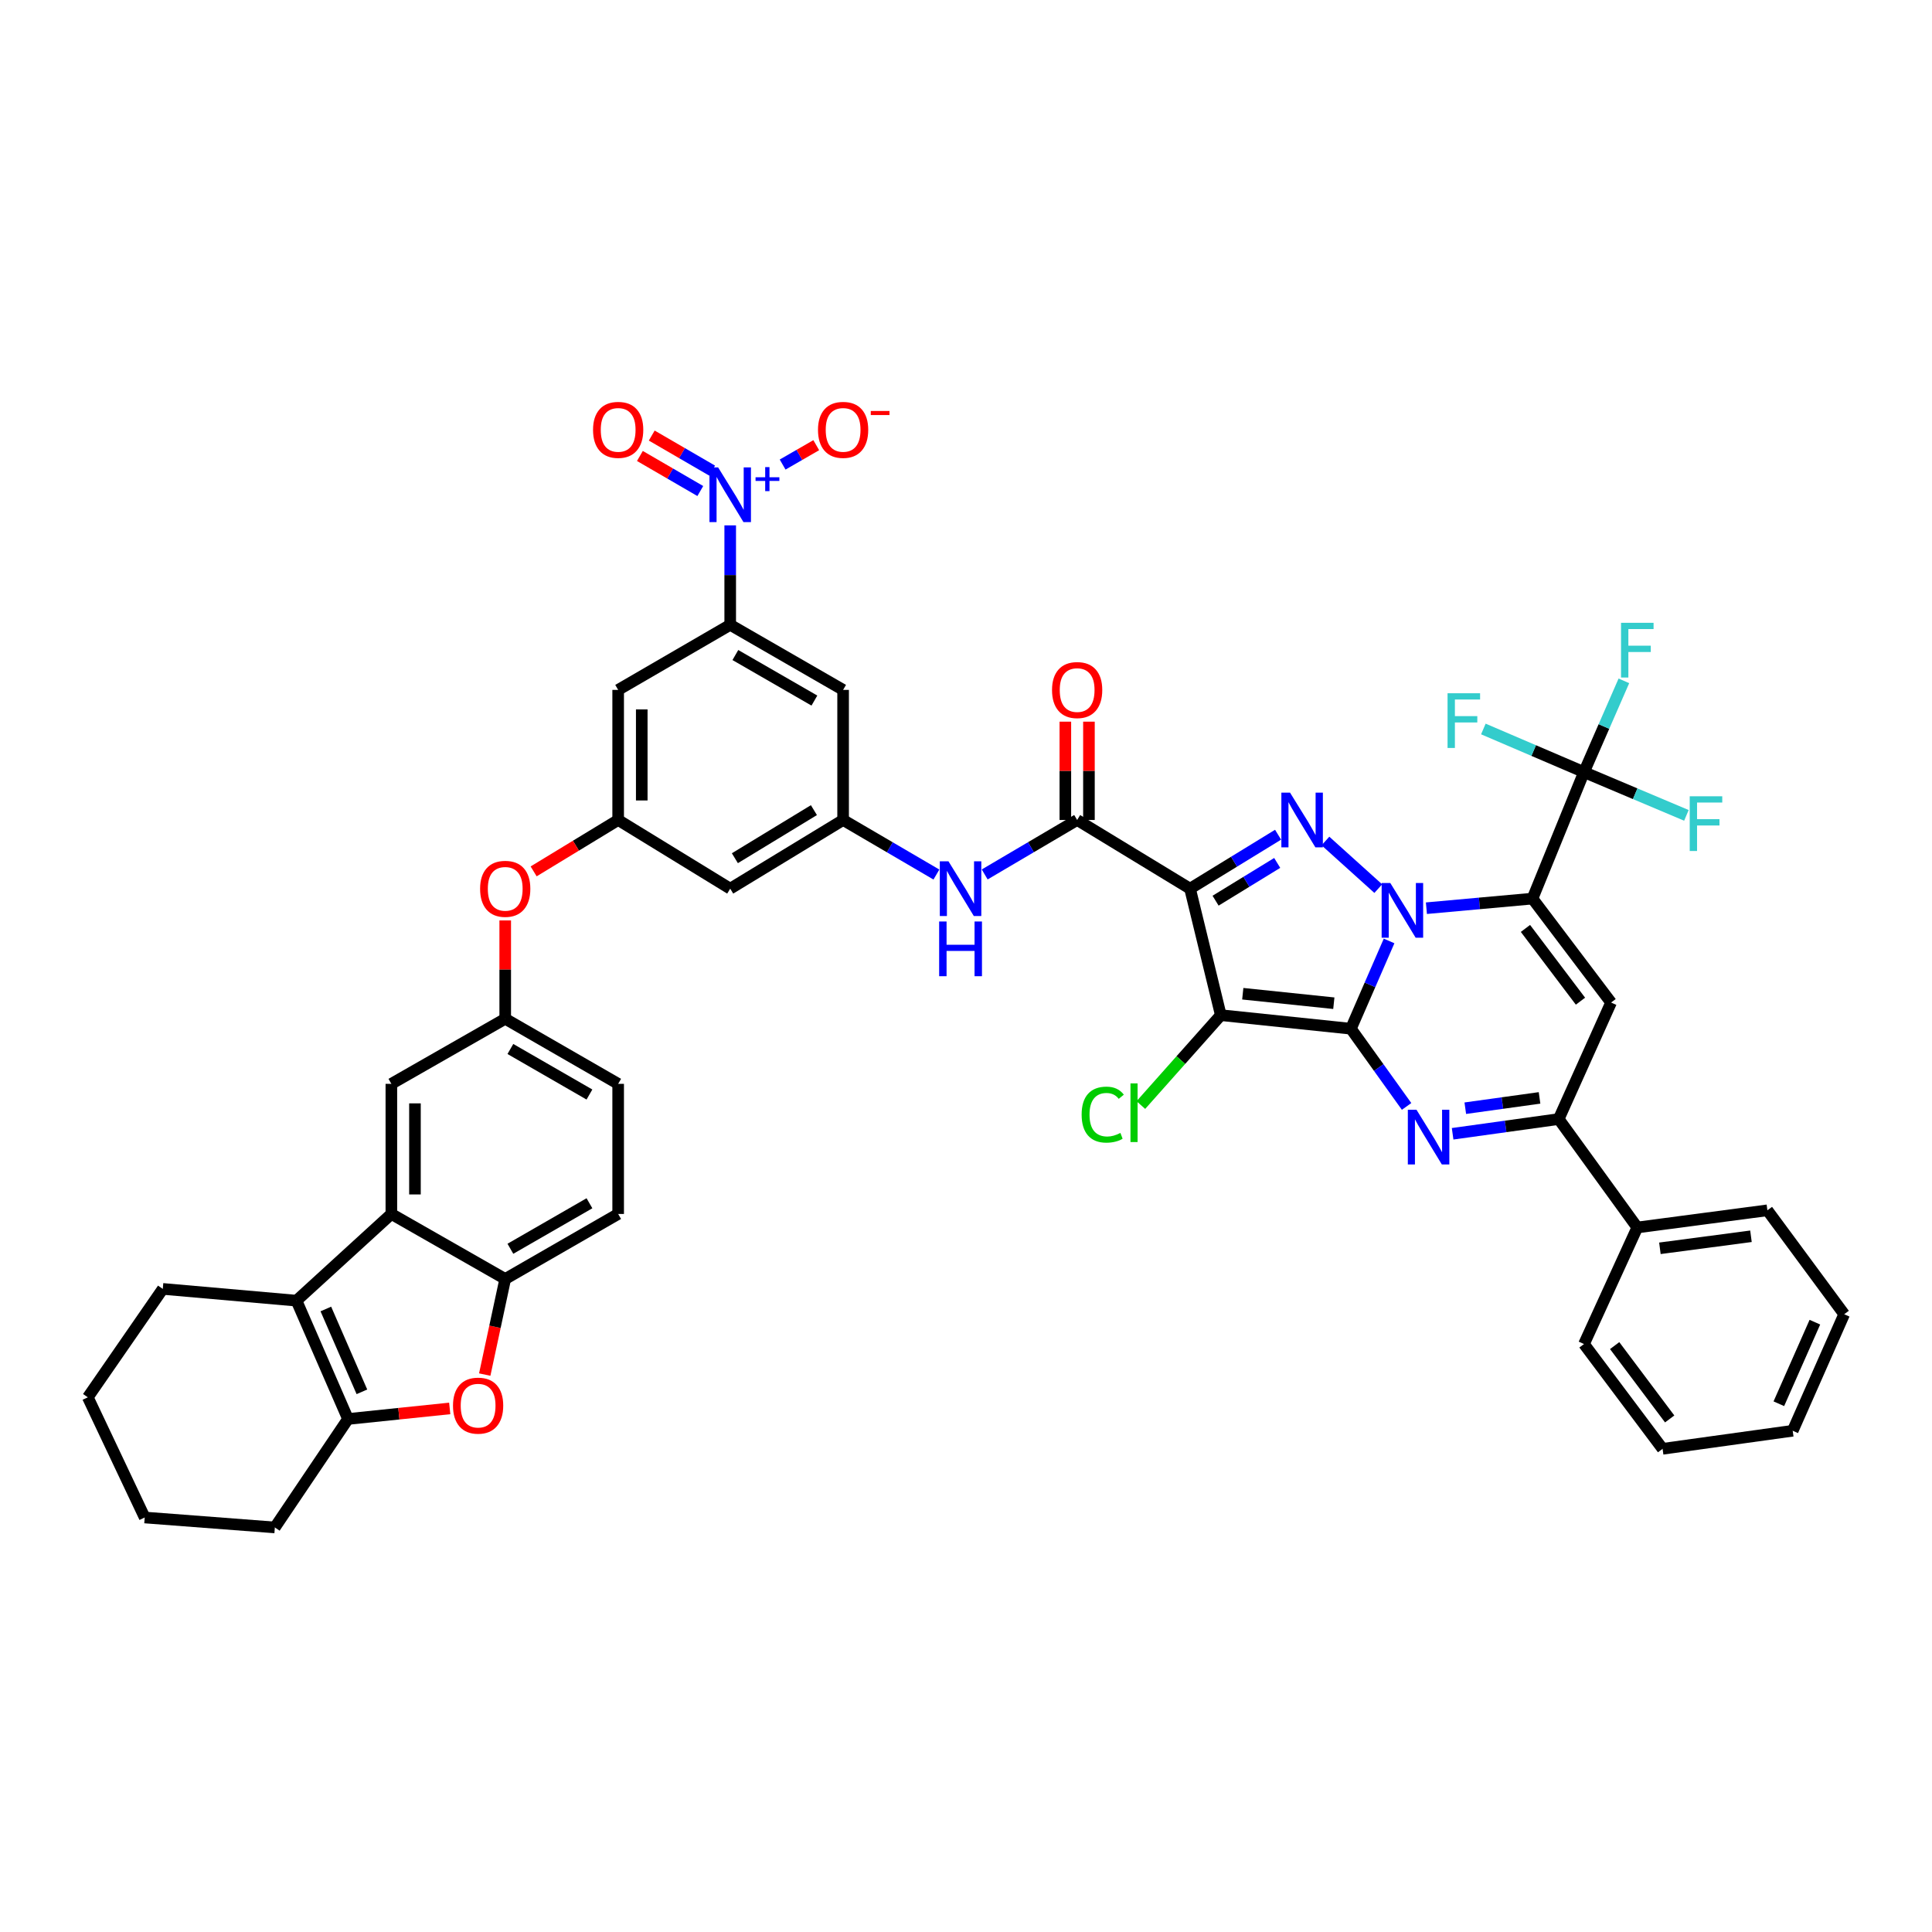 <?xml version='1.0' encoding='iso-8859-1'?>
<svg version='1.1' baseProfile='full'
              xmlns='http://www.w3.org/2000/svg'
                      xmlns:rdkit='http://www.rdkit.org/xml'
                      xmlns:xlink='http://www.w3.org/1999/xlink'
                  xml:space='preserve'
width='1000px' height='1000px' viewBox='0 0 1000 1000'>
<!-- END OF HEADER -->
<rect style='opacity:1.0;fill:#FFFFFF;stroke:none' width='1000' height='1000' x='0' y='0'> </rect>
<path class='bond-0' d='M 699.221,532.461 L 709.105,509.749' style='fill:none;fill-rule:evenodd;stroke:#000000;stroke-width:6px;stroke-linecap:butt;stroke-linejoin:miter;stroke-opacity:1' />
<path class='bond-0' d='M 709.105,509.749 L 718.989,487.038' style='fill:none;fill-rule:evenodd;stroke:#0000FF;stroke-width:6px;stroke-linecap:butt;stroke-linejoin:miter;stroke-opacity:1' />
<path class='bond-2' d='M 699.221,532.461 L 631.889,525.445' style='fill:none;fill-rule:evenodd;stroke:#000000;stroke-width:6px;stroke-linecap:butt;stroke-linejoin:miter;stroke-opacity:1' />
<path class='bond-2' d='M 690.387,519.262 L 643.254,514.351' style='fill:none;fill-rule:evenodd;stroke:#000000;stroke-width:6px;stroke-linecap:butt;stroke-linejoin:miter;stroke-opacity:1' />
<path class='bond-5' d='M 699.221,532.461 L 713.635,552.573' style='fill:none;fill-rule:evenodd;stroke:#000000;stroke-width:6px;stroke-linecap:butt;stroke-linejoin:miter;stroke-opacity:1' />
<path class='bond-5' d='M 713.635,552.573 L 728.049,572.685' style='fill:none;fill-rule:evenodd;stroke:#0000FF;stroke-width:6px;stroke-linecap:butt;stroke-linejoin:miter;stroke-opacity:1' />
<path class='bond-1' d='M 738.309,470.083 L 765.76,467.599' style='fill:none;fill-rule:evenodd;stroke:#0000FF;stroke-width:6px;stroke-linecap:butt;stroke-linejoin:miter;stroke-opacity:1' />
<path class='bond-1' d='M 765.76,467.599 L 793.21,465.115' style='fill:none;fill-rule:evenodd;stroke:#000000;stroke-width:6px;stroke-linecap:butt;stroke-linejoin:miter;stroke-opacity:1' />
<path class='bond-4' d='M 713.391,459.952 L 686.042,435.298' style='fill:none;fill-rule:evenodd;stroke:#0000FF;stroke-width:6px;stroke-linecap:butt;stroke-linejoin:miter;stroke-opacity:1' />
<path class='bond-10' d='M 793.21,465.115 L 819.875,399.649' style='fill:none;fill-rule:evenodd;stroke:#000000;stroke-width:6px;stroke-linecap:butt;stroke-linejoin:miter;stroke-opacity:1' />
<path class='bond-46' d='M 793.21,465.115 L 833.892,518.912' style='fill:none;fill-rule:evenodd;stroke:#000000;stroke-width:6px;stroke-linecap:butt;stroke-linejoin:miter;stroke-opacity:1' />
<path class='bond-46' d='M 789.572,480.551 L 818.049,518.208' style='fill:none;fill-rule:evenodd;stroke:#000000;stroke-width:6px;stroke-linecap:butt;stroke-linejoin:miter;stroke-opacity:1' />
<path class='bond-3' d='M 631.889,525.445 L 615.965,459.972' style='fill:none;fill-rule:evenodd;stroke:#000000;stroke-width:6px;stroke-linecap:butt;stroke-linejoin:miter;stroke-opacity:1' />
<path class='bond-26' d='M 631.889,525.445 L 611.196,548.711' style='fill:none;fill-rule:evenodd;stroke:#000000;stroke-width:6px;stroke-linecap:butt;stroke-linejoin:miter;stroke-opacity:1' />
<path class='bond-26' d='M 611.196,548.711 L 590.504,571.976' style='fill:none;fill-rule:evenodd;stroke:#00CC00;stroke-width:6px;stroke-linecap:butt;stroke-linejoin:miter;stroke-opacity:1' />
<path class='bond-8' d='M 615.965,459.972 L 557.528,424.42' style='fill:none;fill-rule:evenodd;stroke:#000000;stroke-width:6px;stroke-linecap:butt;stroke-linejoin:miter;stroke-opacity:1' />
<path class='bond-45' d='M 615.965,459.972 L 638.75,446.009' style='fill:none;fill-rule:evenodd;stroke:#000000;stroke-width:6px;stroke-linecap:butt;stroke-linejoin:miter;stroke-opacity:1' />
<path class='bond-45' d='M 638.75,446.009 L 661.534,432.045' style='fill:none;fill-rule:evenodd;stroke:#0000FF;stroke-width:6px;stroke-linecap:butt;stroke-linejoin:miter;stroke-opacity:1' />
<path class='bond-45' d='M 629.182,466.196 L 645.131,456.421' style='fill:none;fill-rule:evenodd;stroke:#000000;stroke-width:6px;stroke-linecap:butt;stroke-linejoin:miter;stroke-opacity:1' />
<path class='bond-45' d='M 645.131,456.421 L 661.08,446.647' style='fill:none;fill-rule:evenodd;stroke:#0000FF;stroke-width:6px;stroke-linecap:butt;stroke-linejoin:miter;stroke-opacity:1' />
<path class='bond-7' d='M 751.874,586.844 L 779.327,583.033' style='fill:none;fill-rule:evenodd;stroke:#0000FF;stroke-width:6px;stroke-linecap:butt;stroke-linejoin:miter;stroke-opacity:1' />
<path class='bond-7' d='M 779.327,583.033 L 806.78,579.221' style='fill:none;fill-rule:evenodd;stroke:#000000;stroke-width:6px;stroke-linecap:butt;stroke-linejoin:miter;stroke-opacity:1' />
<path class='bond-7' d='M 758.431,573.604 L 777.648,570.936' style='fill:none;fill-rule:evenodd;stroke:#0000FF;stroke-width:6px;stroke-linecap:butt;stroke-linejoin:miter;stroke-opacity:1' />
<path class='bond-7' d='M 777.648,570.936 L 796.865,568.268' style='fill:none;fill-rule:evenodd;stroke:#000000;stroke-width:6px;stroke-linecap:butt;stroke-linejoin:miter;stroke-opacity:1' />
<path class='bond-6' d='M 833.892,518.912 L 806.78,579.221' style='fill:none;fill-rule:evenodd;stroke:#000000;stroke-width:6px;stroke-linecap:butt;stroke-linejoin:miter;stroke-opacity:1' />
<path class='bond-29' d='M 806.78,579.221 L 847.461,635.345' style='fill:none;fill-rule:evenodd;stroke:#000000;stroke-width:6px;stroke-linecap:butt;stroke-linejoin:miter;stroke-opacity:1' />
<path class='bond-17' d='M 557.528,424.42 L 533.602,438.517' style='fill:none;fill-rule:evenodd;stroke:#000000;stroke-width:6px;stroke-linecap:butt;stroke-linejoin:miter;stroke-opacity:1' />
<path class='bond-17' d='M 533.602,438.517 L 509.675,452.613' style='fill:none;fill-rule:evenodd;stroke:#0000FF;stroke-width:6px;stroke-linecap:butt;stroke-linejoin:miter;stroke-opacity:1' />
<path class='bond-27' d='M 563.634,424.42 L 563.634,398.976' style='fill:none;fill-rule:evenodd;stroke:#000000;stroke-width:6px;stroke-linecap:butt;stroke-linejoin:miter;stroke-opacity:1' />
<path class='bond-27' d='M 563.634,398.976 L 563.634,373.531' style='fill:none;fill-rule:evenodd;stroke:#FF0000;stroke-width:6px;stroke-linecap:butt;stroke-linejoin:miter;stroke-opacity:1' />
<path class='bond-27' d='M 551.422,424.42 L 551.422,398.976' style='fill:none;fill-rule:evenodd;stroke:#000000;stroke-width:6px;stroke-linecap:butt;stroke-linejoin:miter;stroke-opacity:1' />
<path class='bond-27' d='M 551.422,398.976 L 551.422,373.531' style='fill:none;fill-rule:evenodd;stroke:#FF0000;stroke-width:6px;stroke-linecap:butt;stroke-linejoin:miter;stroke-opacity:1' />
<path class='bond-9' d='M 377.956,271.926 L 377.956,297.668' style='fill:none;fill-rule:evenodd;stroke:#0000FF;stroke-width:6px;stroke-linecap:butt;stroke-linejoin:miter;stroke-opacity:1' />
<path class='bond-9' d='M 377.956,297.668 L 377.956,323.409' style='fill:none;fill-rule:evenodd;stroke:#000000;stroke-width:6px;stroke-linecap:butt;stroke-linejoin:miter;stroke-opacity:1' />
<path class='bond-22' d='M 405.086,240.453 L 413.788,235.44' style='fill:none;fill-rule:evenodd;stroke:#0000FF;stroke-width:6px;stroke-linecap:butt;stroke-linejoin:miter;stroke-opacity:1' />
<path class='bond-22' d='M 413.788,235.44 L 422.49,230.427' style='fill:none;fill-rule:evenodd;stroke:#FF0000;stroke-width:6px;stroke-linecap:butt;stroke-linejoin:miter;stroke-opacity:1' />
<path class='bond-25' d='M 368.605,243.595 L 352.974,234.521' style='fill:none;fill-rule:evenodd;stroke:#0000FF;stroke-width:6px;stroke-linecap:butt;stroke-linejoin:miter;stroke-opacity:1' />
<path class='bond-25' d='M 352.974,234.521 L 337.343,225.447' style='fill:none;fill-rule:evenodd;stroke:#FF0000;stroke-width:6px;stroke-linecap:butt;stroke-linejoin:miter;stroke-opacity:1' />
<path class='bond-25' d='M 362.474,254.157 L 346.843,245.083' style='fill:none;fill-rule:evenodd;stroke:#0000FF;stroke-width:6px;stroke-linecap:butt;stroke-linejoin:miter;stroke-opacity:1' />
<path class='bond-25' d='M 346.843,245.083 L 331.211,236.01' style='fill:none;fill-rule:evenodd;stroke:#FF0000;stroke-width:6px;stroke-linecap:butt;stroke-linejoin:miter;stroke-opacity:1' />
<path class='bond-32' d='M 819.875,399.649 L 846.377,410.841' style='fill:none;fill-rule:evenodd;stroke:#000000;stroke-width:6px;stroke-linecap:butt;stroke-linejoin:miter;stroke-opacity:1' />
<path class='bond-32' d='M 846.377,410.841 L 872.88,422.034' style='fill:none;fill-rule:evenodd;stroke:#33CCCC;stroke-width:6px;stroke-linecap:butt;stroke-linejoin:miter;stroke-opacity:1' />
<path class='bond-33' d='M 819.875,399.649 L 793.829,388.484' style='fill:none;fill-rule:evenodd;stroke:#000000;stroke-width:6px;stroke-linecap:butt;stroke-linejoin:miter;stroke-opacity:1' />
<path class='bond-33' d='M 793.829,388.484 L 767.784,377.32' style='fill:none;fill-rule:evenodd;stroke:#33CCCC;stroke-width:6px;stroke-linecap:butt;stroke-linejoin:miter;stroke-opacity:1' />
<path class='bond-34' d='M 819.875,399.649 L 830.198,376.027' style='fill:none;fill-rule:evenodd;stroke:#000000;stroke-width:6px;stroke-linecap:butt;stroke-linejoin:miter;stroke-opacity:1' />
<path class='bond-34' d='M 830.198,376.027 L 840.521,352.406' style='fill:none;fill-rule:evenodd;stroke:#33CCCC;stroke-width:6px;stroke-linecap:butt;stroke-linejoin:miter;stroke-opacity:1' />
<path class='bond-11' d='M 153.461,673.218 L 202.569,628.343' style='fill:none;fill-rule:evenodd;stroke:#000000;stroke-width:6px;stroke-linecap:butt;stroke-linejoin:miter;stroke-opacity:1' />
<path class='bond-12' d='M 153.461,673.218 L 180.125,734.464' style='fill:none;fill-rule:evenodd;stroke:#000000;stroke-width:6px;stroke-linecap:butt;stroke-linejoin:miter;stroke-opacity:1' />
<path class='bond-12' d='M 168.658,677.53 L 187.323,720.402' style='fill:none;fill-rule:evenodd;stroke:#000000;stroke-width:6px;stroke-linecap:butt;stroke-linejoin:miter;stroke-opacity:1' />
<path class='bond-36' d='M 153.461,673.218 L 84.257,667.132' style='fill:none;fill-rule:evenodd;stroke:#000000;stroke-width:6px;stroke-linecap:butt;stroke-linejoin:miter;stroke-opacity:1' />
<path class='bond-37' d='M 180.125,734.464 L 142.26,790.601' style='fill:none;fill-rule:evenodd;stroke:#000000;stroke-width:6px;stroke-linecap:butt;stroke-linejoin:miter;stroke-opacity:1' />
<path class='bond-50' d='M 180.125,734.464 L 206.452,731.732' style='fill:none;fill-rule:evenodd;stroke:#000000;stroke-width:6px;stroke-linecap:butt;stroke-linejoin:miter;stroke-opacity:1' />
<path class='bond-50' d='M 206.452,731.732 L 232.778,729' style='fill:none;fill-rule:evenodd;stroke:#FF0000;stroke-width:6px;stroke-linecap:butt;stroke-linejoin:miter;stroke-opacity:1' />
<path class='bond-13' d='M 202.569,628.343 L 202.569,560.998' style='fill:none;fill-rule:evenodd;stroke:#000000;stroke-width:6px;stroke-linecap:butt;stroke-linejoin:miter;stroke-opacity:1' />
<path class='bond-13' d='M 214.782,618.241 L 214.782,571.099' style='fill:none;fill-rule:evenodd;stroke:#000000;stroke-width:6px;stroke-linecap:butt;stroke-linejoin:miter;stroke-opacity:1' />
<path class='bond-49' d='M 202.569,628.343 L 261.502,661.996' style='fill:none;fill-rule:evenodd;stroke:#000000;stroke-width:6px;stroke-linecap:butt;stroke-linejoin:miter;stroke-opacity:1' />
<path class='bond-14' d='M 250.898,711.481 L 256.2,686.738' style='fill:none;fill-rule:evenodd;stroke:#FF0000;stroke-width:6px;stroke-linecap:butt;stroke-linejoin:miter;stroke-opacity:1' />
<path class='bond-14' d='M 256.2,686.738 L 261.502,661.996' style='fill:none;fill-rule:evenodd;stroke:#000000;stroke-width:6px;stroke-linecap:butt;stroke-linejoin:miter;stroke-opacity:1' />
<path class='bond-15' d='M 377.956,323.409 L 436.393,357.088' style='fill:none;fill-rule:evenodd;stroke:#000000;stroke-width:6px;stroke-linecap:butt;stroke-linejoin:miter;stroke-opacity:1' />
<path class='bond-15' d='M 380.623,339.042 L 421.529,362.617' style='fill:none;fill-rule:evenodd;stroke:#000000;stroke-width:6px;stroke-linecap:butt;stroke-linejoin:miter;stroke-opacity:1' />
<path class='bond-48' d='M 377.956,323.409 L 319.959,357.088' style='fill:none;fill-rule:evenodd;stroke:#000000;stroke-width:6px;stroke-linecap:butt;stroke-linejoin:miter;stroke-opacity:1' />
<path class='bond-16' d='M 261.502,661.996 L 319.959,628.343' style='fill:none;fill-rule:evenodd;stroke:#000000;stroke-width:6px;stroke-linecap:butt;stroke-linejoin:miter;stroke-opacity:1' />
<path class='bond-16' d='M 264.178,646.364 L 305.098,622.807' style='fill:none;fill-rule:evenodd;stroke:#000000;stroke-width:6px;stroke-linecap:butt;stroke-linejoin:miter;stroke-opacity:1' />
<path class='bond-18' d='M 484.684,452.662 L 460.538,438.541' style='fill:none;fill-rule:evenodd;stroke:#0000FF;stroke-width:6px;stroke-linecap:butt;stroke-linejoin:miter;stroke-opacity:1' />
<path class='bond-18' d='M 460.538,438.541 L 436.393,424.42' style='fill:none;fill-rule:evenodd;stroke:#000000;stroke-width:6px;stroke-linecap:butt;stroke-linejoin:miter;stroke-opacity:1' />
<path class='bond-19' d='M 436.393,424.42 L 436.393,357.088' style='fill:none;fill-rule:evenodd;stroke:#000000;stroke-width:6px;stroke-linecap:butt;stroke-linejoin:miter;stroke-opacity:1' />
<path class='bond-24' d='M 436.393,424.42 L 377.956,459.972' style='fill:none;fill-rule:evenodd;stroke:#000000;stroke-width:6px;stroke-linecap:butt;stroke-linejoin:miter;stroke-opacity:1' />
<path class='bond-24' d='M 421.28,419.32 L 380.374,444.206' style='fill:none;fill-rule:evenodd;stroke:#000000;stroke-width:6px;stroke-linecap:butt;stroke-linejoin:miter;stroke-opacity:1' />
<path class='bond-20' d='M 319.959,424.42 L 377.956,459.972' style='fill:none;fill-rule:evenodd;stroke:#000000;stroke-width:6px;stroke-linecap:butt;stroke-linejoin:miter;stroke-opacity:1' />
<path class='bond-21' d='M 319.959,424.42 L 319.959,357.088' style='fill:none;fill-rule:evenodd;stroke:#000000;stroke-width:6px;stroke-linecap:butt;stroke-linejoin:miter;stroke-opacity:1' />
<path class='bond-21' d='M 332.172,414.32 L 332.172,367.188' style='fill:none;fill-rule:evenodd;stroke:#000000;stroke-width:6px;stroke-linecap:butt;stroke-linejoin:miter;stroke-opacity:1' />
<path class='bond-28' d='M 319.959,424.42 L 298.086,437.723' style='fill:none;fill-rule:evenodd;stroke:#000000;stroke-width:6px;stroke-linecap:butt;stroke-linejoin:miter;stroke-opacity:1' />
<path class='bond-28' d='M 298.086,437.723 L 276.212,451.026' style='fill:none;fill-rule:evenodd;stroke:#FF0000;stroke-width:6px;stroke-linecap:butt;stroke-linejoin:miter;stroke-opacity:1' />
<path class='bond-23' d='M 202.569,560.998 L 261.502,527.318' style='fill:none;fill-rule:evenodd;stroke:#000000;stroke-width:6px;stroke-linecap:butt;stroke-linejoin:miter;stroke-opacity:1' />
<path class='bond-30' d='M 261.502,476.416 L 261.502,501.867' style='fill:none;fill-rule:evenodd;stroke:#FF0000;stroke-width:6px;stroke-linecap:butt;stroke-linejoin:miter;stroke-opacity:1' />
<path class='bond-30' d='M 261.502,501.867 L 261.502,527.318' style='fill:none;fill-rule:evenodd;stroke:#000000;stroke-width:6px;stroke-linecap:butt;stroke-linejoin:miter;stroke-opacity:1' />
<path class='bond-38' d='M 847.461,635.345 L 914.8,626.45' style='fill:none;fill-rule:evenodd;stroke:#000000;stroke-width:6px;stroke-linecap:butt;stroke-linejoin:miter;stroke-opacity:1' />
<path class='bond-38' d='M 859.162,646.118 L 906.299,639.892' style='fill:none;fill-rule:evenodd;stroke:#000000;stroke-width:6px;stroke-linecap:butt;stroke-linejoin:miter;stroke-opacity:1' />
<path class='bond-39' d='M 847.461,635.345 L 819.875,695.675' style='fill:none;fill-rule:evenodd;stroke:#000000;stroke-width:6px;stroke-linecap:butt;stroke-linejoin:miter;stroke-opacity:1' />
<path class='bond-35' d='M 261.502,527.318 L 319.959,560.998' style='fill:none;fill-rule:evenodd;stroke:#000000;stroke-width:6px;stroke-linecap:butt;stroke-linejoin:miter;stroke-opacity:1' />
<path class='bond-35' d='M 264.174,542.952 L 305.094,566.528' style='fill:none;fill-rule:evenodd;stroke:#000000;stroke-width:6px;stroke-linecap:butt;stroke-linejoin:miter;stroke-opacity:1' />
<path class='bond-31' d='M 319.959,628.343 L 319.959,560.998' style='fill:none;fill-rule:evenodd;stroke:#000000;stroke-width:6px;stroke-linecap:butt;stroke-linejoin:miter;stroke-opacity:1' />
<path class='bond-40' d='M 84.257,667.132 L 45.455,723.242' style='fill:none;fill-rule:evenodd;stroke:#000000;stroke-width:6px;stroke-linecap:butt;stroke-linejoin:miter;stroke-opacity:1' />
<path class='bond-51' d='M 142.26,790.601 L 74.9,785.458' style='fill:none;fill-rule:evenodd;stroke:#000000;stroke-width:6px;stroke-linecap:butt;stroke-linejoin:miter;stroke-opacity:1' />
<path class='bond-43' d='M 914.8,626.45 L 954.545,680.247' style='fill:none;fill-rule:evenodd;stroke:#000000;stroke-width:6px;stroke-linecap:butt;stroke-linejoin:miter;stroke-opacity:1' />
<path class='bond-42' d='M 819.875,695.675 L 860.556,749.906' style='fill:none;fill-rule:evenodd;stroke:#000000;stroke-width:6px;stroke-linecap:butt;stroke-linejoin:miter;stroke-opacity:1' />
<path class='bond-42' d='M 835.746,696.481 L 864.223,734.443' style='fill:none;fill-rule:evenodd;stroke:#000000;stroke-width:6px;stroke-linecap:butt;stroke-linejoin:miter;stroke-opacity:1' />
<path class='bond-41' d='M 45.455,723.242 L 74.9,785.458' style='fill:none;fill-rule:evenodd;stroke:#000000;stroke-width:6px;stroke-linecap:butt;stroke-linejoin:miter;stroke-opacity:1' />
<path class='bond-44' d='M 860.556,749.906 L 927.902,740.556' style='fill:none;fill-rule:evenodd;stroke:#000000;stroke-width:6px;stroke-linecap:butt;stroke-linejoin:miter;stroke-opacity:1' />
<path class='bond-47' d='M 954.545,680.247 L 927.902,740.556' style='fill:none;fill-rule:evenodd;stroke:#000000;stroke-width:6px;stroke-linecap:butt;stroke-linejoin:miter;stroke-opacity:1' />
<path class='bond-47' d='M 939.378,684.358 L 920.727,726.575' style='fill:none;fill-rule:evenodd;stroke:#000000;stroke-width:6px;stroke-linecap:butt;stroke-linejoin:miter;stroke-opacity:1' />
<path  class='atom-1' d='M 719.618 457.048
L 728.898 472.048
Q 729.818 473.528, 731.298 476.208
Q 732.778 478.888, 732.858 479.048
L 732.858 457.048
L 736.618 457.048
L 736.618 485.368
L 732.738 485.368
L 722.778 468.968
Q 721.618 467.048, 720.378 464.848
Q 719.178 462.648, 718.818 461.968
L 718.818 485.368
L 715.138 485.368
L 715.138 457.048
L 719.618 457.048
' fill='#0000FF'/>
<path  class='atom-5' d='M 667.715 410.26
L 676.995 425.26
Q 677.915 426.74, 679.395 429.42
Q 680.875 432.1, 680.955 432.26
L 680.955 410.26
L 684.715 410.26
L 684.715 438.58
L 680.835 438.58
L 670.875 422.18
Q 669.715 420.26, 668.475 418.06
Q 667.275 415.86, 666.915 415.18
L 666.915 438.58
L 663.235 438.58
L 663.235 410.26
L 667.715 410.26
' fill='#0000FF'/>
<path  class='atom-6' d='M 733.174 574.411
L 742.454 589.411
Q 743.374 590.891, 744.854 593.571
Q 746.334 596.251, 746.414 596.411
L 746.414 574.411
L 750.174 574.411
L 750.174 602.731
L 746.294 602.731
L 736.334 586.331
Q 735.174 584.411, 733.934 582.211
Q 732.734 580.011, 732.374 579.331
L 732.374 602.731
L 728.694 602.731
L 728.694 574.411
L 733.174 574.411
' fill='#0000FF'/>
<path  class='atom-10' d='M 371.696 241.923
L 380.976 256.923
Q 381.896 258.403, 383.376 261.083
Q 384.856 263.763, 384.936 263.923
L 384.936 241.923
L 388.696 241.923
L 388.696 270.243
L 384.816 270.243
L 374.856 253.843
Q 373.696 251.923, 372.456 249.723
Q 371.256 247.523, 370.896 246.843
L 370.896 270.243
L 367.216 270.243
L 367.216 241.923
L 371.696 241.923
' fill='#0000FF'/>
<path  class='atom-10' d='M 391.072 247.028
L 396.061 247.028
L 396.061 241.775
L 398.279 241.775
L 398.279 247.028
L 403.4 247.028
L 403.4 248.929
L 398.279 248.929
L 398.279 254.209
L 396.061 254.209
L 396.061 248.929
L 391.072 248.929
L 391.072 247.028
' fill='#0000FF'/>
<path  class='atom-15' d='M 234.471 727.555
Q 234.471 720.755, 237.831 716.955
Q 241.191 713.155, 247.471 713.155
Q 253.751 713.155, 257.111 716.955
Q 260.471 720.755, 260.471 727.555
Q 260.471 734.435, 257.071 738.355
Q 253.671 742.235, 247.471 742.235
Q 241.231 742.235, 237.831 738.355
Q 234.471 734.475, 234.471 727.555
M 247.471 739.035
Q 251.791 739.035, 254.111 736.155
Q 256.471 733.235, 256.471 727.555
Q 256.471 721.995, 254.111 719.195
Q 251.791 716.355, 247.471 716.355
Q 243.151 716.355, 240.791 719.155
Q 238.471 721.955, 238.471 727.555
Q 238.471 733.275, 240.791 736.155
Q 243.151 739.035, 247.471 739.035
' fill='#FF0000'/>
<path  class='atom-18' d='M 490.924 445.812
L 500.204 460.812
Q 501.124 462.292, 502.604 464.972
Q 504.084 467.652, 504.164 467.812
L 504.164 445.812
L 507.924 445.812
L 507.924 474.132
L 504.044 474.132
L 494.084 457.732
Q 492.924 455.812, 491.684 453.612
Q 490.484 451.412, 490.124 450.732
L 490.124 474.132
L 486.444 474.132
L 486.444 445.812
L 490.924 445.812
' fill='#0000FF'/>
<path  class='atom-18' d='M 486.104 476.964
L 489.944 476.964
L 489.944 489.004
L 504.424 489.004
L 504.424 476.964
L 508.264 476.964
L 508.264 505.284
L 504.424 505.284
L 504.424 492.204
L 489.944 492.204
L 489.944 505.284
L 486.104 505.284
L 486.104 476.964
' fill='#0000FF'/>
<path  class='atom-23' d='M 423.393 222.497
Q 423.393 215.697, 426.753 211.897
Q 430.113 208.097, 436.393 208.097
Q 442.673 208.097, 446.033 211.897
Q 449.393 215.697, 449.393 222.497
Q 449.393 229.377, 445.993 233.297
Q 442.593 237.177, 436.393 237.177
Q 430.153 237.177, 426.753 233.297
Q 423.393 229.417, 423.393 222.497
M 436.393 233.977
Q 440.713 233.977, 443.033 231.097
Q 445.393 228.177, 445.393 222.497
Q 445.393 216.937, 443.033 214.137
Q 440.713 211.297, 436.393 211.297
Q 432.073 211.297, 429.713 214.097
Q 427.393 216.897, 427.393 222.497
Q 427.393 228.217, 429.713 231.097
Q 432.073 233.977, 436.393 233.977
' fill='#FF0000'/>
<path  class='atom-23' d='M 450.713 212.72
L 460.402 212.72
L 460.402 214.832
L 450.713 214.832
L 450.713 212.72
' fill='#FF0000'/>
<path  class='atom-26' d='M 306.959 222.497
Q 306.959 215.697, 310.319 211.897
Q 313.679 208.097, 319.959 208.097
Q 326.239 208.097, 329.599 211.897
Q 332.959 215.697, 332.959 222.497
Q 332.959 229.377, 329.559 233.297
Q 326.159 237.177, 319.959 237.177
Q 313.719 237.177, 310.319 233.297
Q 306.959 229.417, 306.959 222.497
M 319.959 233.977
Q 324.279 233.977, 326.599 231.097
Q 328.959 228.177, 328.959 222.497
Q 328.959 216.937, 326.599 214.137
Q 324.279 211.297, 319.959 211.297
Q 315.639 211.297, 313.279 214.097
Q 310.959 216.897, 310.959 222.497
Q 310.959 228.217, 313.279 231.097
Q 315.639 233.977, 319.959 233.977
' fill='#FF0000'/>
<path  class='atom-27' d='M 559.854 576.924
Q 559.854 569.884, 563.134 566.204
Q 566.454 562.484, 572.734 562.484
Q 578.574 562.484, 581.694 566.604
L 579.054 568.764
Q 576.774 565.764, 572.734 565.764
Q 568.454 565.764, 566.174 568.644
Q 563.934 571.484, 563.934 576.924
Q 563.934 582.524, 566.254 585.404
Q 568.614 588.284, 573.174 588.284
Q 576.294 588.284, 579.934 586.404
L 581.054 589.404
Q 579.574 590.364, 577.334 590.924
Q 575.094 591.484, 572.614 591.484
Q 566.454 591.484, 563.134 587.724
Q 559.854 583.964, 559.854 576.924
' fill='#00CC00'/>
<path  class='atom-27' d='M 585.134 560.764
L 588.814 560.764
L 588.814 591.124
L 585.134 591.124
L 585.134 560.764
' fill='#00CC00'/>
<path  class='atom-28' d='M 544.528 357.168
Q 544.528 350.368, 547.888 346.568
Q 551.248 342.768, 557.528 342.768
Q 563.808 342.768, 567.168 346.568
Q 570.528 350.368, 570.528 357.168
Q 570.528 364.048, 567.128 367.968
Q 563.728 371.848, 557.528 371.848
Q 551.288 371.848, 547.888 367.968
Q 544.528 364.088, 544.528 357.168
M 557.528 368.648
Q 561.848 368.648, 564.168 365.768
Q 566.528 362.848, 566.528 357.168
Q 566.528 351.608, 564.168 348.808
Q 561.848 345.968, 557.528 345.968
Q 553.208 345.968, 550.848 348.768
Q 548.528 351.568, 548.528 357.168
Q 548.528 362.888, 550.848 365.768
Q 553.208 368.648, 557.528 368.648
' fill='#FF0000'/>
<path  class='atom-29' d='M 248.502 460.052
Q 248.502 453.252, 251.862 449.452
Q 255.222 445.652, 261.502 445.652
Q 267.782 445.652, 271.142 449.452
Q 274.502 453.252, 274.502 460.052
Q 274.502 466.932, 271.102 470.852
Q 267.702 474.732, 261.502 474.732
Q 255.262 474.732, 251.862 470.852
Q 248.502 466.972, 248.502 460.052
M 261.502 471.532
Q 265.822 471.532, 268.142 468.652
Q 270.502 465.732, 270.502 460.052
Q 270.502 454.492, 268.142 451.692
Q 265.822 448.852, 261.502 448.852
Q 257.182 448.852, 254.822 451.652
Q 252.502 454.452, 252.502 460.052
Q 252.502 465.772, 254.822 468.652
Q 257.182 471.532, 261.502 471.532
' fill='#FF0000'/>
<path  class='atom-33' d='M 874.594 412.153
L 891.434 412.153
L 891.434 415.393
L 878.394 415.393
L 878.394 423.993
L 889.994 423.993
L 889.994 427.273
L 878.394 427.273
L 878.394 440.473
L 874.594 440.473
L 874.594 412.153
' fill='#33CCCC'/>
<path  class='atom-34' d='M 749.252 358.825
L 766.092 358.825
L 766.092 362.065
L 753.052 362.065
L 753.052 370.665
L 764.652 370.665
L 764.652 373.945
L 753.052 373.945
L 753.052 387.145
L 749.252 387.145
L 749.252 358.825
' fill='#33CCCC'/>
<path  class='atom-35' d='M 839.041 322.364
L 855.881 322.364
L 855.881 325.604
L 842.841 325.604
L 842.841 334.204
L 854.441 334.204
L 854.441 337.484
L 842.841 337.484
L 842.841 350.684
L 839.041 350.684
L 839.041 322.364
' fill='#33CCCC'/>
</svg>
